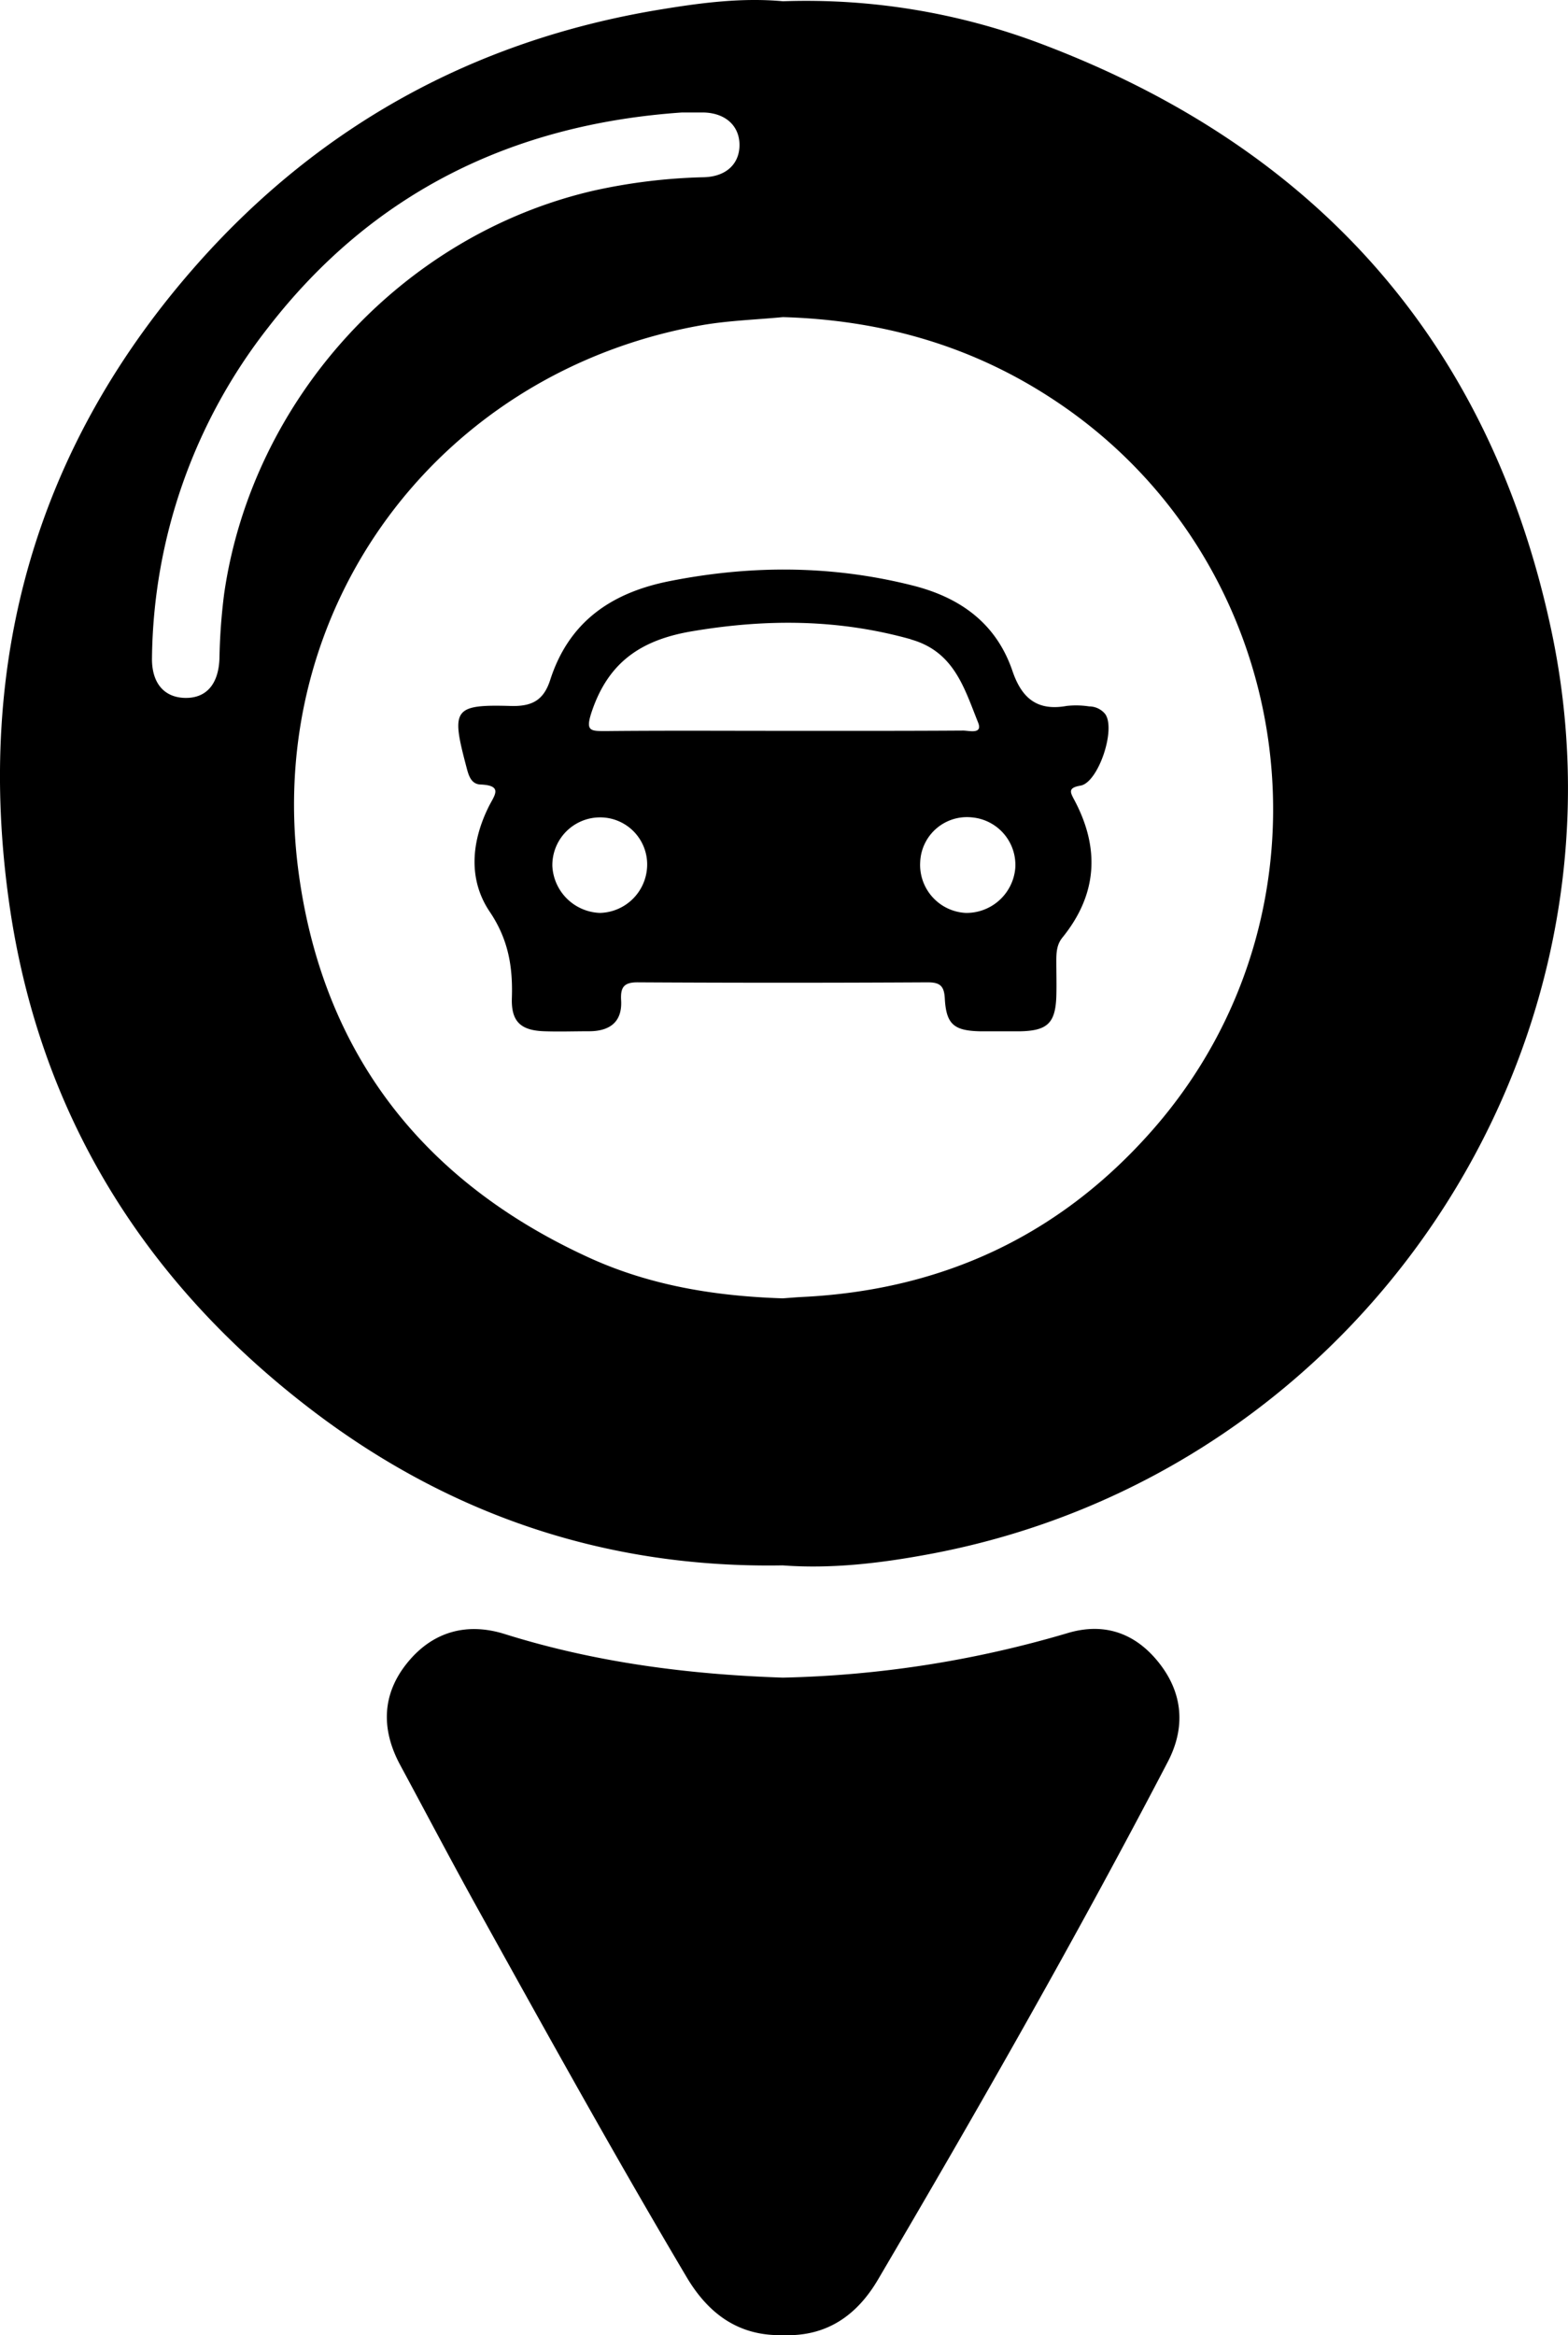 <svg xmlns="http://www.w3.org/2000/svg" viewBox="0 0 349.31 519.98"><title>q_parking_logo</title><g id="Capa_2" data-name="Capa 2"><g id="Capa_1-2" data-name="Capa 1"><path d="M345.52,140C331.75,75.86,292.87,32.69,231.71,9.67A147.94,147.94,0,0,0,174.43.28c-9.54-.88-19,.45-28.29,2C105.79,9.1,71.7,27.73,44.48,58.19,8,99.06-5.59,147.3,2.05,201.12c6.6,46.47,29.72,83.9,66.87,112.43,31,23.81,66.19,35.68,105.44,35,11,.82,21.95-.5,32.76-2.52C303.28,328.08,365.67,233.8,345.52,140ZM48.89,146.59c-.2,5.89-3.06,9-7.9,8.8-4.54-.2-7.25-3.42-7.13-9A121.37,121.37,0,0,1,59.74,72.92C83,42.86,114.2,27.66,151.86,25.05c1.66,0,3.33,0,5,0,4.81.16,7.86,3,7.88,7.19s-2.9,7.06-7.85,7.22a126.64,126.64,0,0,0-24.69,3c-42.58,9.84-76,46.36-82.26,89.71A131.18,131.18,0,0,0,48.89,146.59ZM256.71,251.66c-20.64,23.46-46.74,35.57-77.86,37.12-1.49.07-3,.21-4.48.31-14.92-.48-29.47-2.81-43.16-9.07-36.9-16.87-59.16-45.34-64.65-85.46-8.1-59.19,31.22-111.94,90-122.19,5.87-1,11.89-1.19,17.85-1.76,21.22.61,41,6,59,17.54C289.41,123.89,300.58,201.8,256.71,251.66Z"/><path d="M237.75,363.65a241.35,241.35,0,0,1-63.37,9.89c-21-.7-41.75-3.37-61.93-9.7-8.43-2.65-16-.56-21.61,6.28-5.76,7-6,14.86-1.71,22.84,5.77,10.69,11.42,21.44,17.31,32.06,15.25,27.48,30.5,55,46.52,82,4.81,8.11,11.55,13.18,21.46,12.92,9.69.39,16.47-4.37,21.17-12.36,22.35-38,44.18-76.21,64.56-115.28,4-7.66,3.38-15.27-1.92-22S245.93,361.17,237.75,363.65Z"/><path d="M149.14,129.4c-13,2.58-22.41,9.07-26.57,22-1.47,4.55-4.07,5.93-8.82,5.79-12.6-.36-13.24.71-10,13,.53,1.95.92,4.39,3.29,4.49,5.23.21,3,2.53,1.8,5-3.85,7.82-4.57,16.18.28,23.36,4.13,6.13,5.14,12.23,4.91,19.17-.18,5.28,2,7.23,7.19,7.41,3.32.12,6.65,0,10,0,4.53,0,7.44-2,7.15-6.89-.18-3,.69-4.05,3.85-4q32.22.18,64.42,0c2.73,0,3.69.74,3.84,3.62.31,5.75,2.07,7.15,7.85,7.28,1.5,0,3,0,4.5,0s3,0,4.49,0c6-.13,7.78-1.84,8-7.69.08-2.66,0-5.32,0-8,0-1.86.1-3.63,1.35-5.17,7.8-9.61,8.4-19.87,2.66-30.65-.92-1.72-1.47-2.71,1.37-3.19,4-.67,8-12.73,5.46-16a4.62,4.62,0,0,0-3.52-1.64,19.29,19.29,0,0,0-5-.11c-6.52,1.18-10-1.65-12.08-7.75-3.57-10.51-11.46-16.29-22-19C185.47,125.83,167.39,125.78,149.14,129.4Zm-15.47,73.87a11,11,0,0,1-10.62-10.42A10.64,10.64,0,0,1,133.62,182a10.47,10.47,0,0,1,10.55,10.3A10.79,10.79,0,0,1,133.67,203.27Zm92.51-10a10.91,10.91,0,0,1-11.05,10A10.71,10.71,0,0,1,205,191.88,10.42,10.42,0,0,1,216.5,182,10.62,10.62,0,0,1,226.18,193.24Zm-23.28-50.9c9.67,2.7,11.94,10.92,15,18.52,1.08,2.7-2.08,1.77-3.35,1.78-13.49.09-27,.06-40.48.06-13,0-26-.08-39,.05-3.57,0-4.74.1-3.21-4.42,3.79-11.16,11.25-16,22.61-17.85C170.87,137.77,186.84,137.85,202.9,142.34Z"/></g></g></svg>